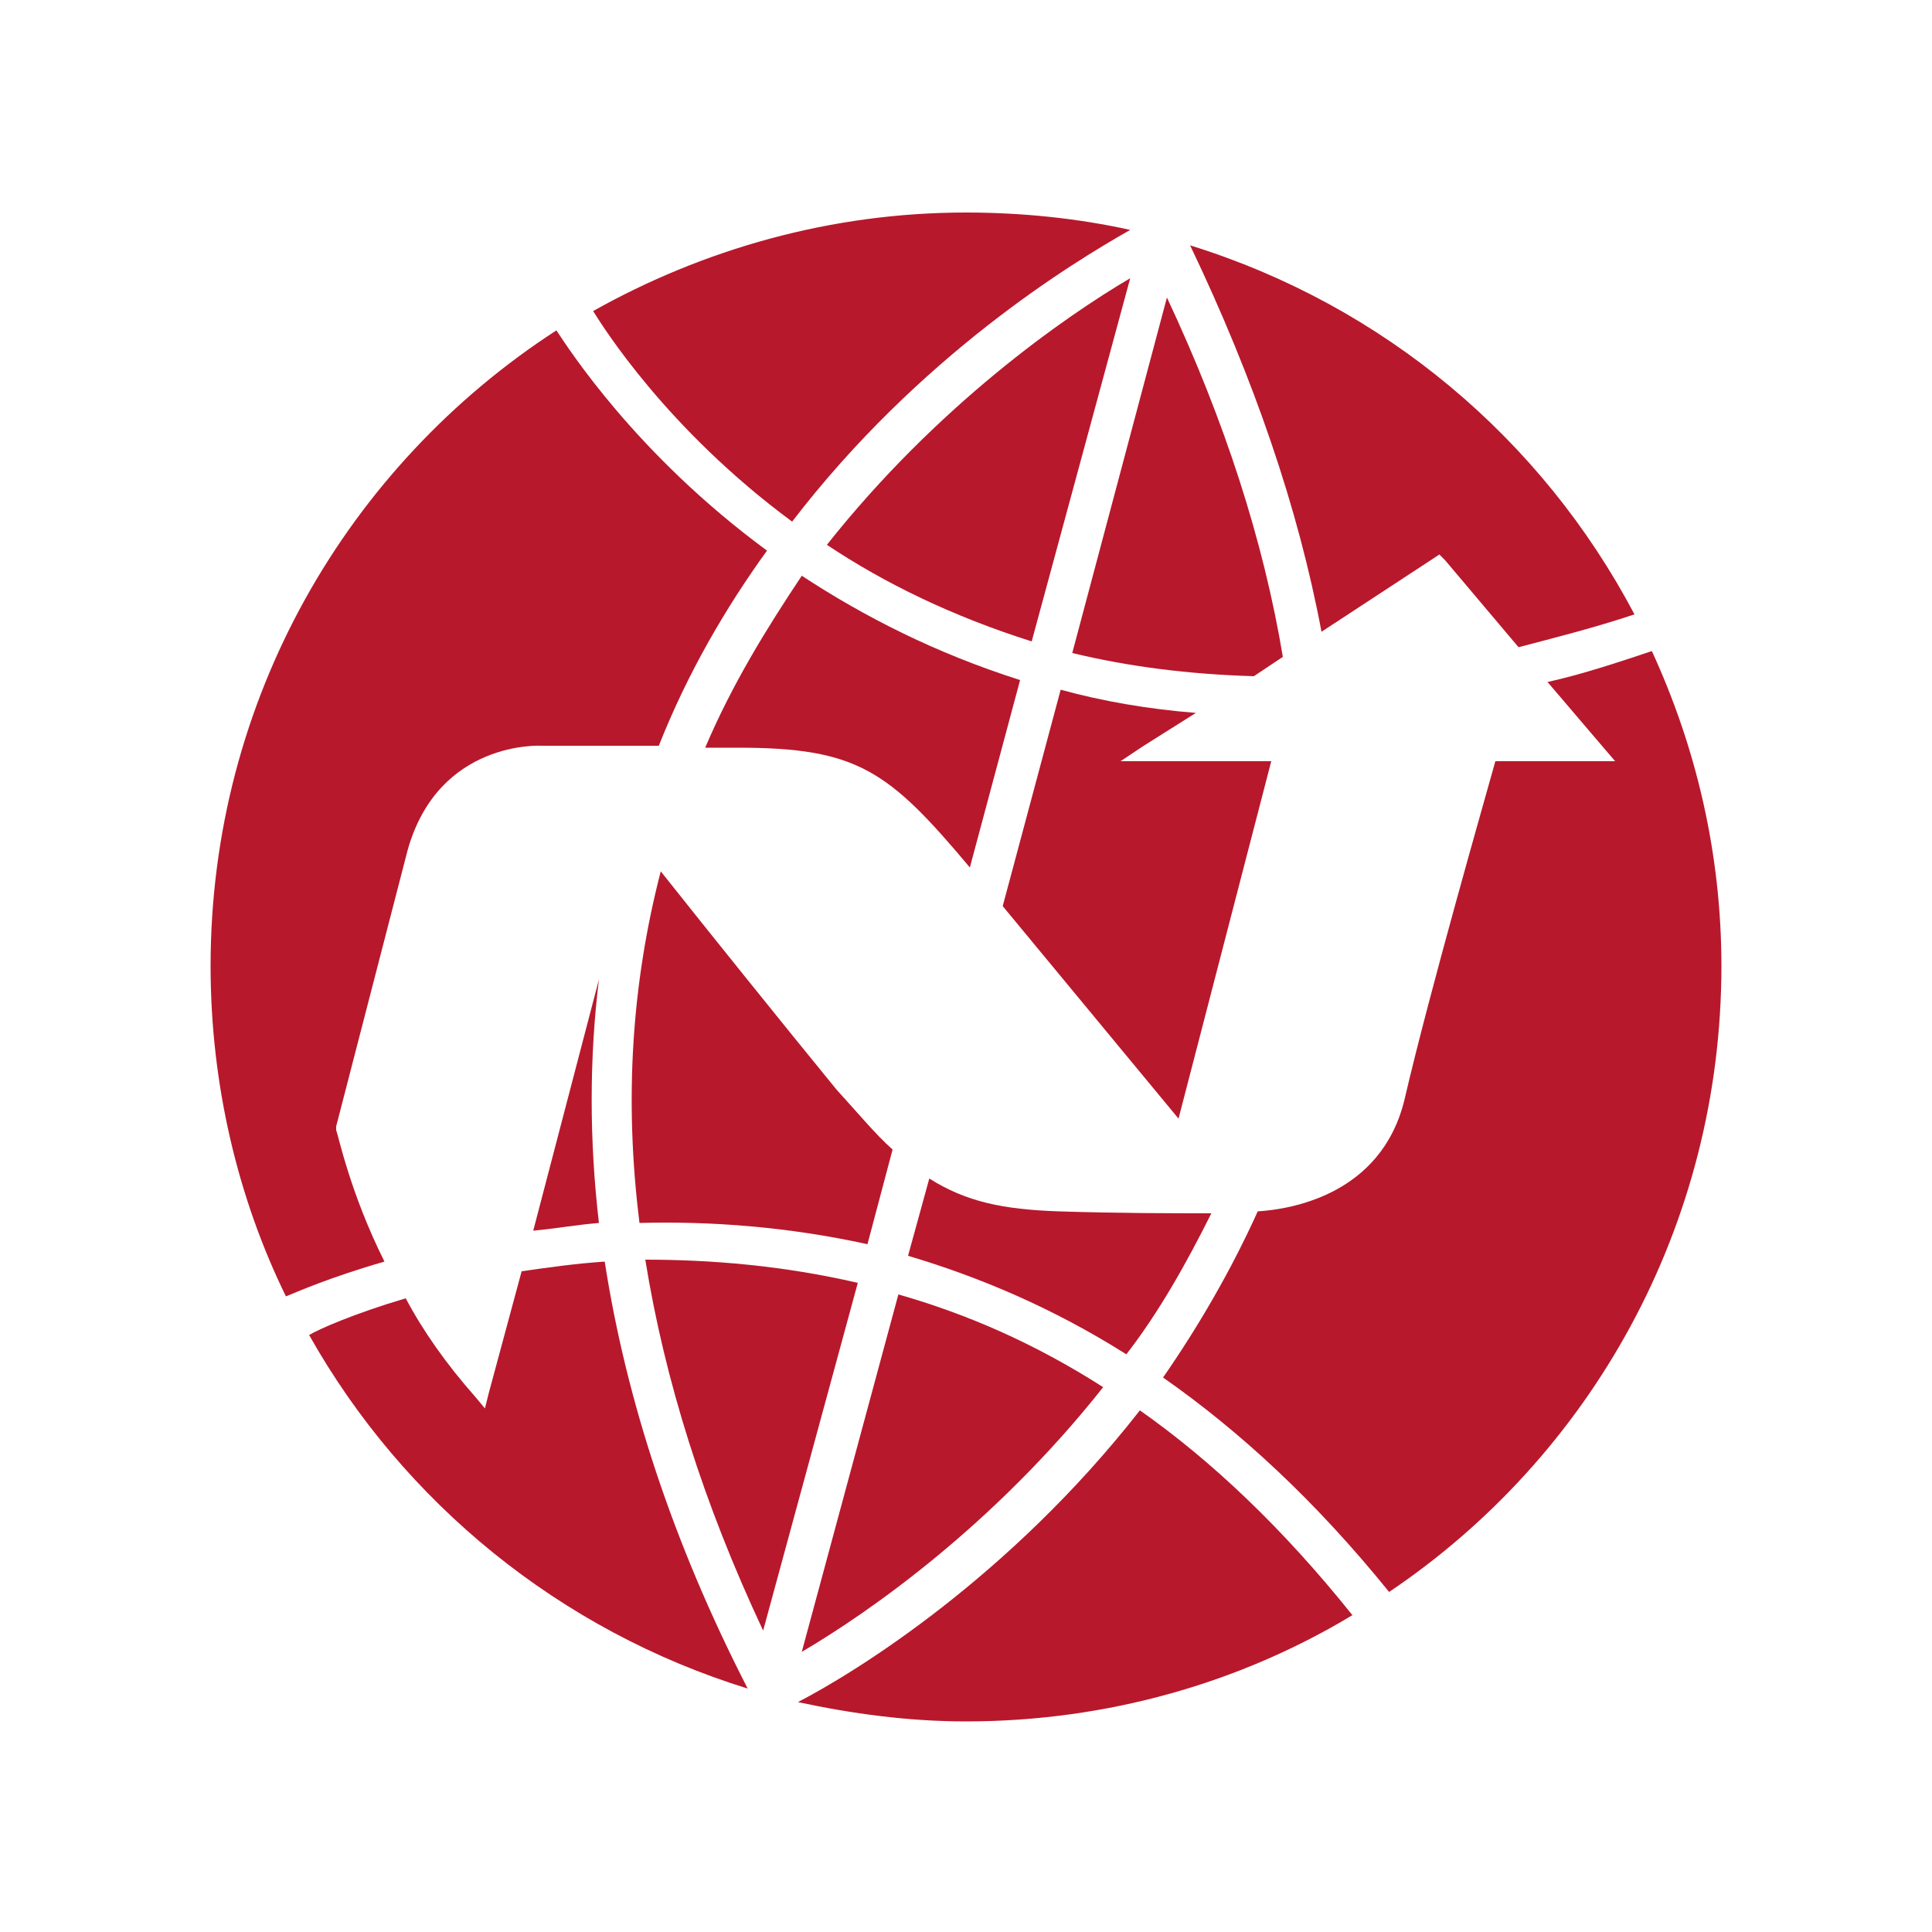 <?xml version="1.0" encoding="utf-8"?>
<!-- Generator: Adobe Illustrator 27.0.0, SVG Export Plug-In . SVG Version: 6.00 Build 0)  -->
<svg version="1.1" id="Layer_1" xmlns="http://www.w3.org/2000/svg" xmlns:xlink="http://www.w3.org/1999/xlink" x="0px" y="0px"
	 width="100px" height="100px" viewBox="0 0 100 100" style="enable-background:new 0 0 100 100;" xml:space="preserve">
<style type="text/css">
	.st0{fill:#B8182C;}
</style>
<path class="st0" d="M85.5,33.7c-1.8,0.6-3.6,1.2-5.4,1.6l2.9,3.4l0.6,0.7h-0.9h-5.3c-0.5,1.8-3.4,11.9-4.7,17.5
	c-1.2,5-6,5.7-7.6,5.8c-1.4,3.1-3.1,6-4.9,8.6c4,2.8,7.9,6.4,11.7,11.1c10.4-7,17.2-18.9,17.2-32.4C89.1,44.2,87.8,38.7,85.5,33.7"
	/>
<path class="st0" d="M59,73c-6.8,8.7-14.8,13.6-17.7,15.1c2.8,0.6,5.7,1,8.7,1c7.3,0,14.2-2,20-5.5C66.4,79.1,62.7,75.6,59,73"/>
<path class="st0" d="M31.3,65.3c-1.5,0.1-2.9,0.3-4.3,0.5l-1.7,6.3l-0.2,0.8l-0.5-0.6c-1.5-1.7-2.7-3.4-3.6-5.1
	c-2.7,0.8-4.5,1.6-5,1.9c4.9,8.7,13,15.3,22.7,18.3C34.8,79.8,32.4,72.4,31.3,65.3"/>
<path class="st0" d="M19.9,65.3c-1.8-3.6-2.4-6.6-2.5-6.8l0-0.1l0-0.1c0,0,3.7-14.3,3.7-14.3c1.6-5.7,6.9-5.4,6.9-5.4h6.1
	c1.5-3.8,3.5-7.2,5.6-10.1c-6.8-5-10.3-10.5-10.9-11.4c-10.8,7-17.9,19.1-17.9,32.9c0,6.1,1.4,12,3.9,17.1
	C15.3,66.9,17.1,66.1,19.9,65.3"/>
<path class="st0" d="M41,27c6.6-8.6,14.5-13.4,17.5-15.1c-2.7-0.6-5.6-0.9-8.5-0.9c-7,0-13.6,1.9-19.3,5.1
	C31.2,16.9,34.5,22.2,41,27"/>
<path class="st0" d="M62.7,62.8c-1.9,0-4.8,0-7.9-0.1c-2.9-0.1-4.8-0.5-6.7-1.7l-1.1,4c3.7,1.1,7.5,2.7,11.3,5.1
	C60,67.9,61.4,65.4,62.7,62.8"/>
<path class="st0" d="M57.1,71.8C53.5,69.5,50,68,46.5,67l-5,18.5C44.9,83.5,51.4,79,57.1,71.8"/>
<path class="st0" d="M44.4,66.4c-3.9-0.9-7.6-1.2-11-1.2c1,6.2,3,12.6,6.1,19.2L44.4,66.4z"/>
<path class="st0" d="M36.5,38.7h1.7c6.2,0,7.8,1.2,12,6.2l2.6-9.7c-4.4-1.4-8.1-3.3-11.3-5.4C39.7,32.5,37.9,35.4,36.5,38.7"/>
<path class="st0" d="M42.8,28.2c3,2,6.5,3.7,10.6,5l5.1-18.8C55.1,16.4,48.5,21,42.8,28.2"/>
<path class="st0" d="M55.5,33.8c2.9,0.7,6,1.1,9.4,1.2l1.5-1c-1-6-3-12.2-6-18.6L55.5,33.8z"/>
<path class="st0" d="M61.9,36.9c-2.5-0.2-4.8-0.6-7-1.2l-3,11.2L61,57.9l4.8-18.5h-6.3H58l1.2-0.8L61.9,36.9z"/>
<path class="st0" d="M44.9,64.4l1.3-4.9c-0.9-0.8-1.8-1.9-2.9-3.1c-2.7-3.3-6.8-8.4-9.1-11.3c-1.5,5.8-1.9,11.8-1.1,18.2
	C36.8,63.2,40.8,63.5,44.9,64.4"/>
<path class="st0" d="M27.6,63.7c1.1-0.1,2.2-0.3,3.4-0.4c-0.5-4.3-0.5-8.5,0-12.6L27.6,63.7z"/>
<path class="st0" d="M68.4,32.7l5.8-3.8l0.3-0.2l0.3,0.3l3.8,4.5c1.9-0.5,3.9-1,6-1.7c-4.8-9.1-13-16-23-19.1
	C64.9,19.6,67.2,26.3,68.4,32.7"/>
</svg>
